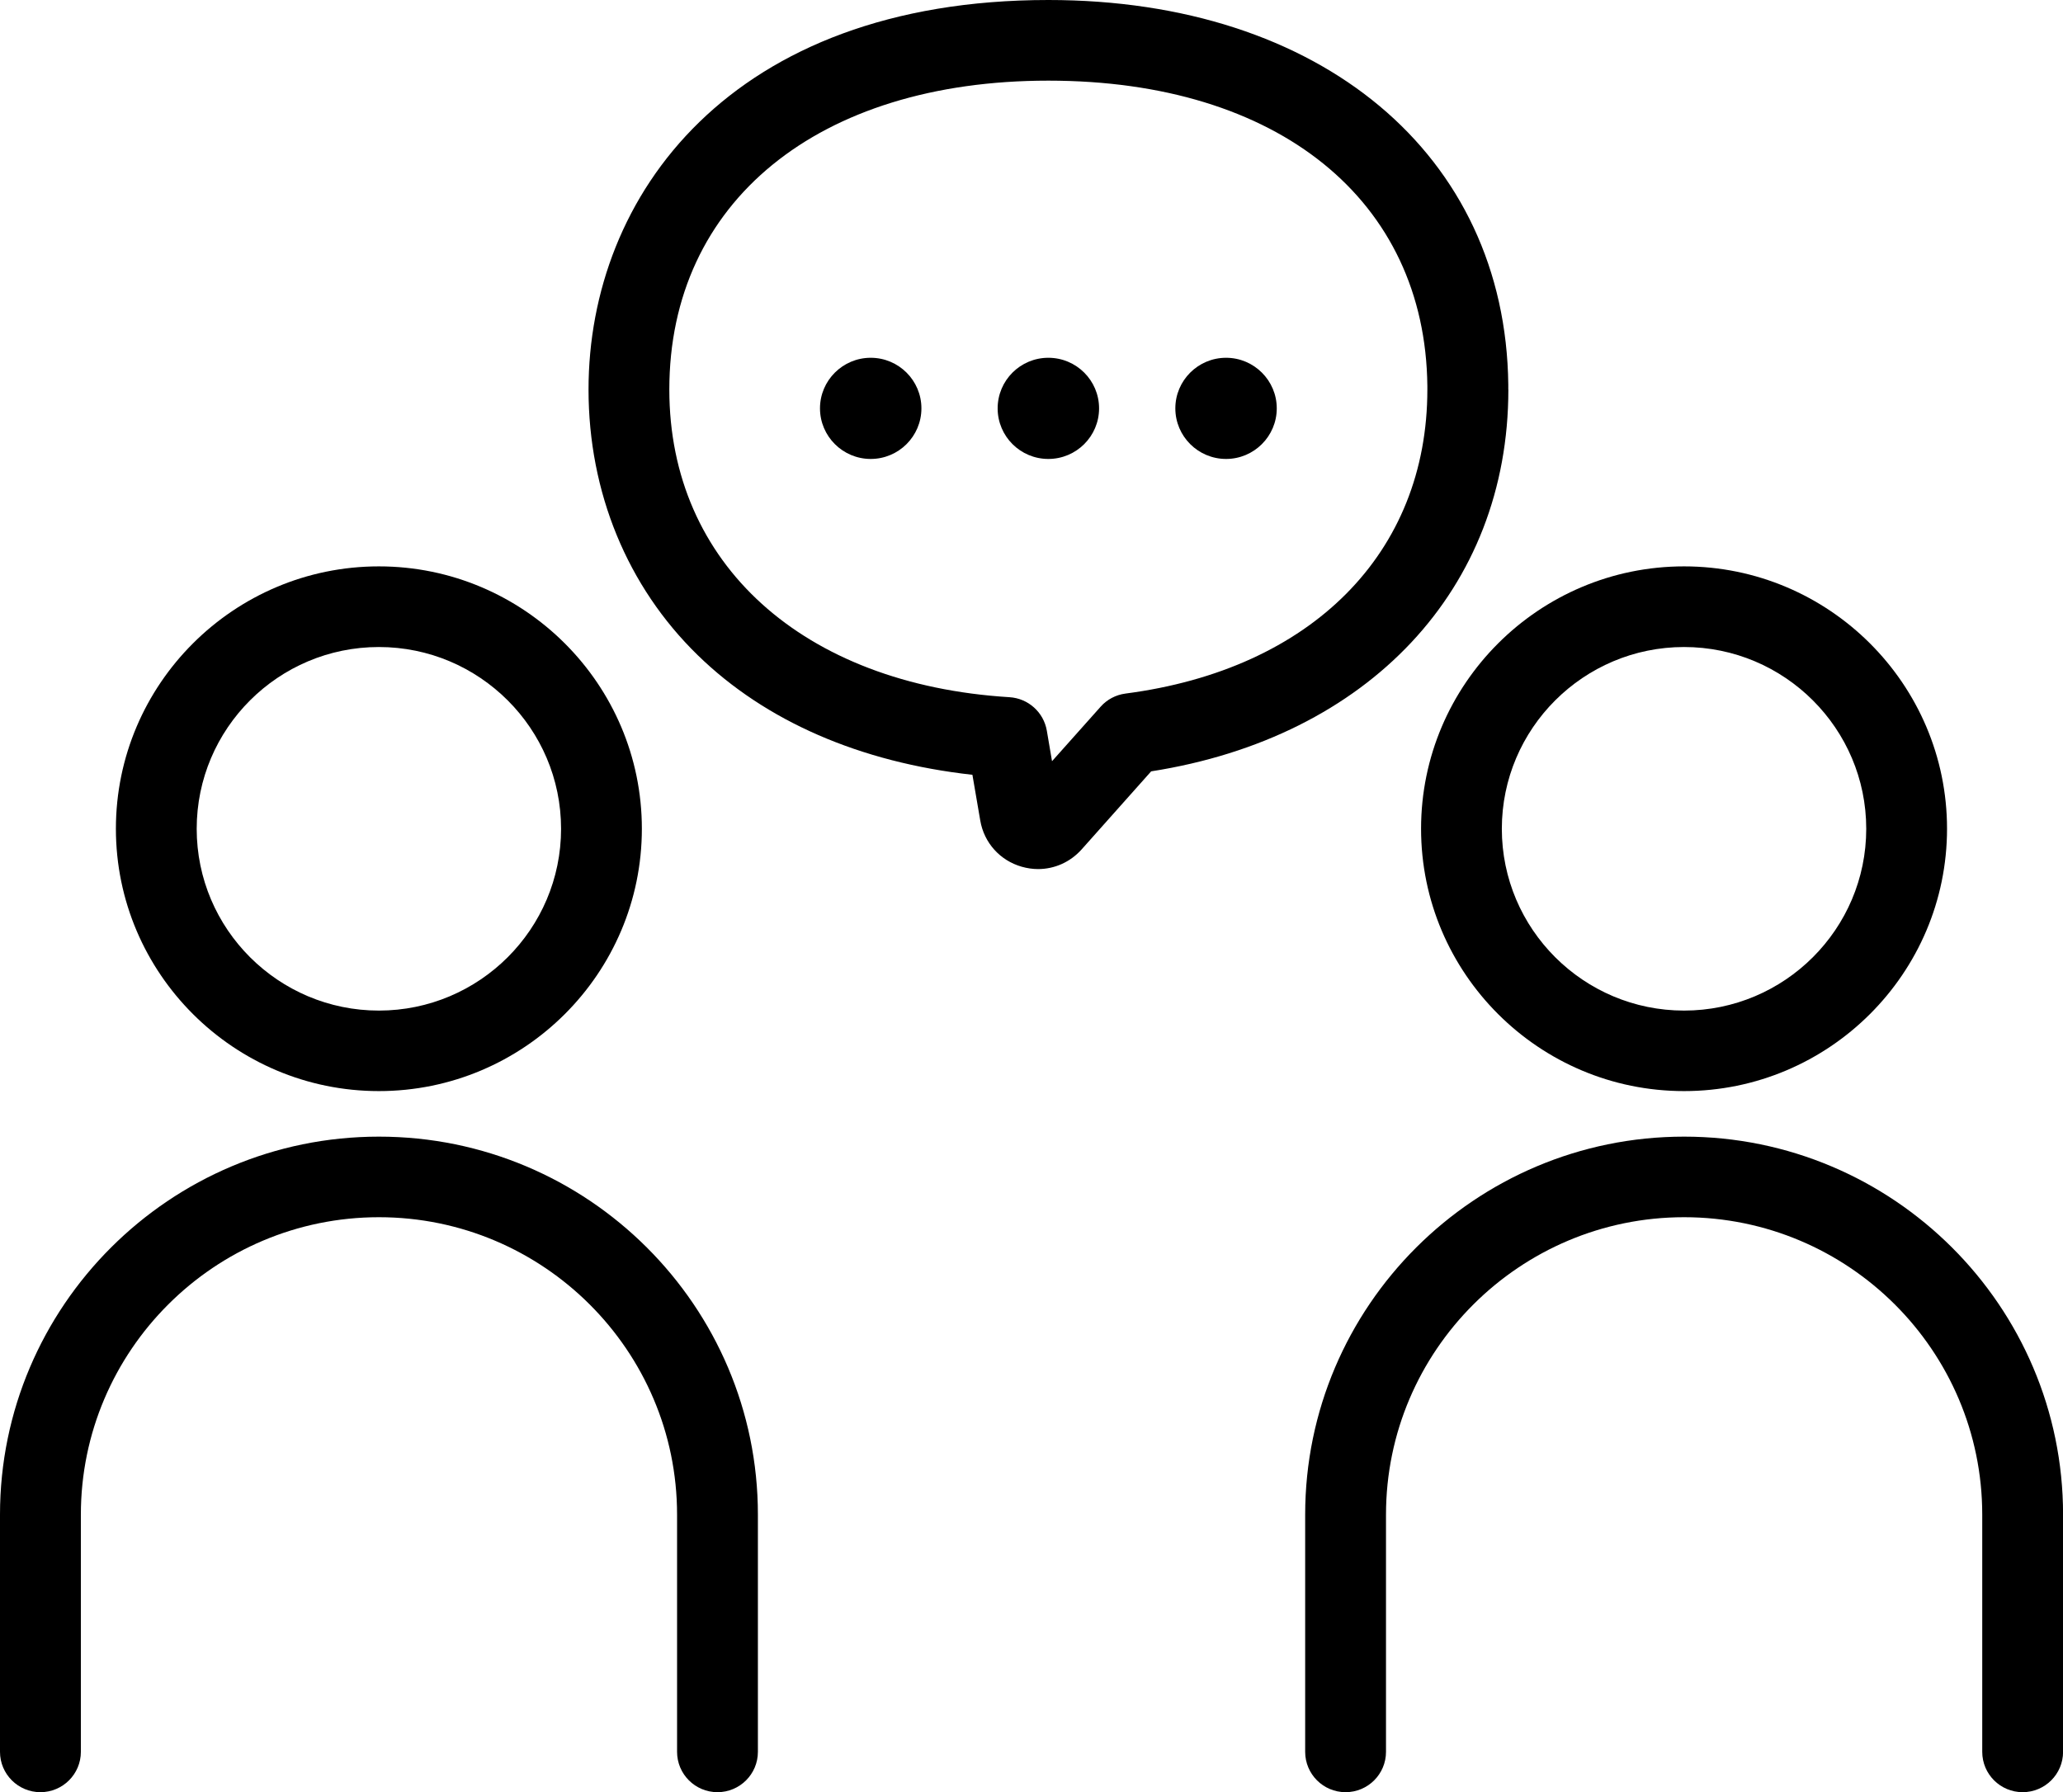 <svg width="61" height="53" viewBox="0 0 61 53" fill="none" xmlns="http://www.w3.org/2000/svg">
<g clip-path="url(#clip0_57_1532)">
<path d="M11.203 32.268C15.492 32.268 18.979 28.786 18.979 24.509C18.979 20.232 15.489 16.75 11.203 16.75C6.917 16.75 3.427 20.232 3.427 24.509C3.427 28.786 6.917 32.268 11.203 32.268ZM11.203 19.135C14.174 19.135 16.59 21.546 16.59 24.511C16.59 27.476 14.174 29.887 11.203 29.887C8.232 29.887 5.816 27.476 5.816 24.511C5.816 21.546 8.232 19.135 11.203 19.135Z" fill="black"/>
<path d="M11.203 33.615C5.025 33.615 0 38.629 0 44.794V51.809C0 52.468 0.536 53.002 1.195 53.002C1.855 53.002 2.391 52.468 2.391 51.809V44.794C2.391 39.944 6.345 35.998 11.205 35.998C16.066 35.998 20.02 39.944 20.02 44.794V51.809C20.02 52.468 20.555 53.002 21.215 53.002C21.875 53.002 22.41 52.468 22.41 51.809V44.794C22.41 38.629 17.385 33.615 11.207 33.615H11.203Z" fill="black"/>
<path d="M42.019 24.509C42.019 28.788 45.508 32.268 49.795 32.268C54.081 32.268 57.571 28.786 57.571 24.509C57.571 20.232 54.081 16.75 49.795 16.75C45.508 16.75 42.019 20.232 42.019 24.509ZM49.795 19.135C52.766 19.135 55.182 21.546 55.182 24.511C55.182 27.476 52.766 29.887 49.795 29.887C46.824 29.887 44.407 27.476 44.407 24.511C44.407 21.546 46.824 19.135 49.795 19.135Z" fill="black"/>
<path d="M49.795 33.615C43.617 33.615 38.592 38.629 38.592 44.794V51.809C38.592 52.468 39.127 53.002 39.787 53.002C40.447 53.002 40.982 52.468 40.982 51.809V44.794C40.982 39.944 44.937 35.998 49.797 35.998C54.657 35.998 58.612 39.944 58.612 44.794V51.809C58.612 52.468 59.147 53.002 59.807 53.002C60.467 53.002 61.002 52.468 61.002 51.809V44.794C61.002 38.629 55.977 33.615 49.799 33.615H49.795Z" fill="black"/>
<path d="M44.598 11.519C44.598 11.472 44.598 11.423 44.598 11.374C44.519 4.57 39.056 0 31 0C21.607 0 17.402 5.786 17.402 11.519C17.402 14.557 18.548 17.346 20.63 19.375C22.635 21.33 25.429 22.544 28.753 22.914L28.985 24.267C29.098 24.926 29.569 25.449 30.212 25.633C30.372 25.678 30.535 25.702 30.694 25.702C31.178 25.702 31.643 25.499 31.981 25.122L34.038 22.812C40.47 21.805 44.6 17.414 44.6 11.521L44.598 11.519ZM33.279 20.512C32.997 20.548 32.735 20.685 32.545 20.899L31.107 22.512L30.953 21.608C30.859 21.063 30.402 20.653 29.848 20.619C23.738 20.242 19.791 16.671 19.791 11.521C19.791 5.972 24.191 2.385 30.998 2.385C37.806 2.385 42.148 5.929 42.205 11.416C42.205 11.429 42.205 11.44 42.205 11.453C42.205 11.476 42.205 11.5 42.205 11.521C42.205 16.352 38.785 19.796 33.275 20.512H33.279Z" fill="black"/>
<path d="M25.746 10.581C24.919 10.581 24.246 11.252 24.246 12.077C24.246 12.902 24.919 13.573 25.746 13.573C26.573 13.573 27.245 12.902 27.245 12.077C27.245 11.252 26.573 10.581 25.746 10.581Z" fill="black"/>
<path d="M30.998 13.573C31.826 13.573 32.498 12.903 32.498 12.077C32.498 11.251 31.826 10.581 30.998 10.581C30.17 10.581 29.499 11.251 29.499 12.077C29.499 12.903 30.17 13.573 30.998 13.573Z" fill="black"/>
<path d="M36.253 10.581C35.426 10.581 34.753 11.252 34.753 12.077C34.753 12.902 35.426 13.573 36.253 13.573C37.079 13.573 37.752 12.902 37.752 12.077C37.752 11.252 37.079 10.581 36.253 10.581Z" fill="black"/>
</g>
<defs>
<clipPath id="clip0_57_1532">
<rect width="61" height="53" fill="white"/>
</clipPath>
</defs>
</svg>
